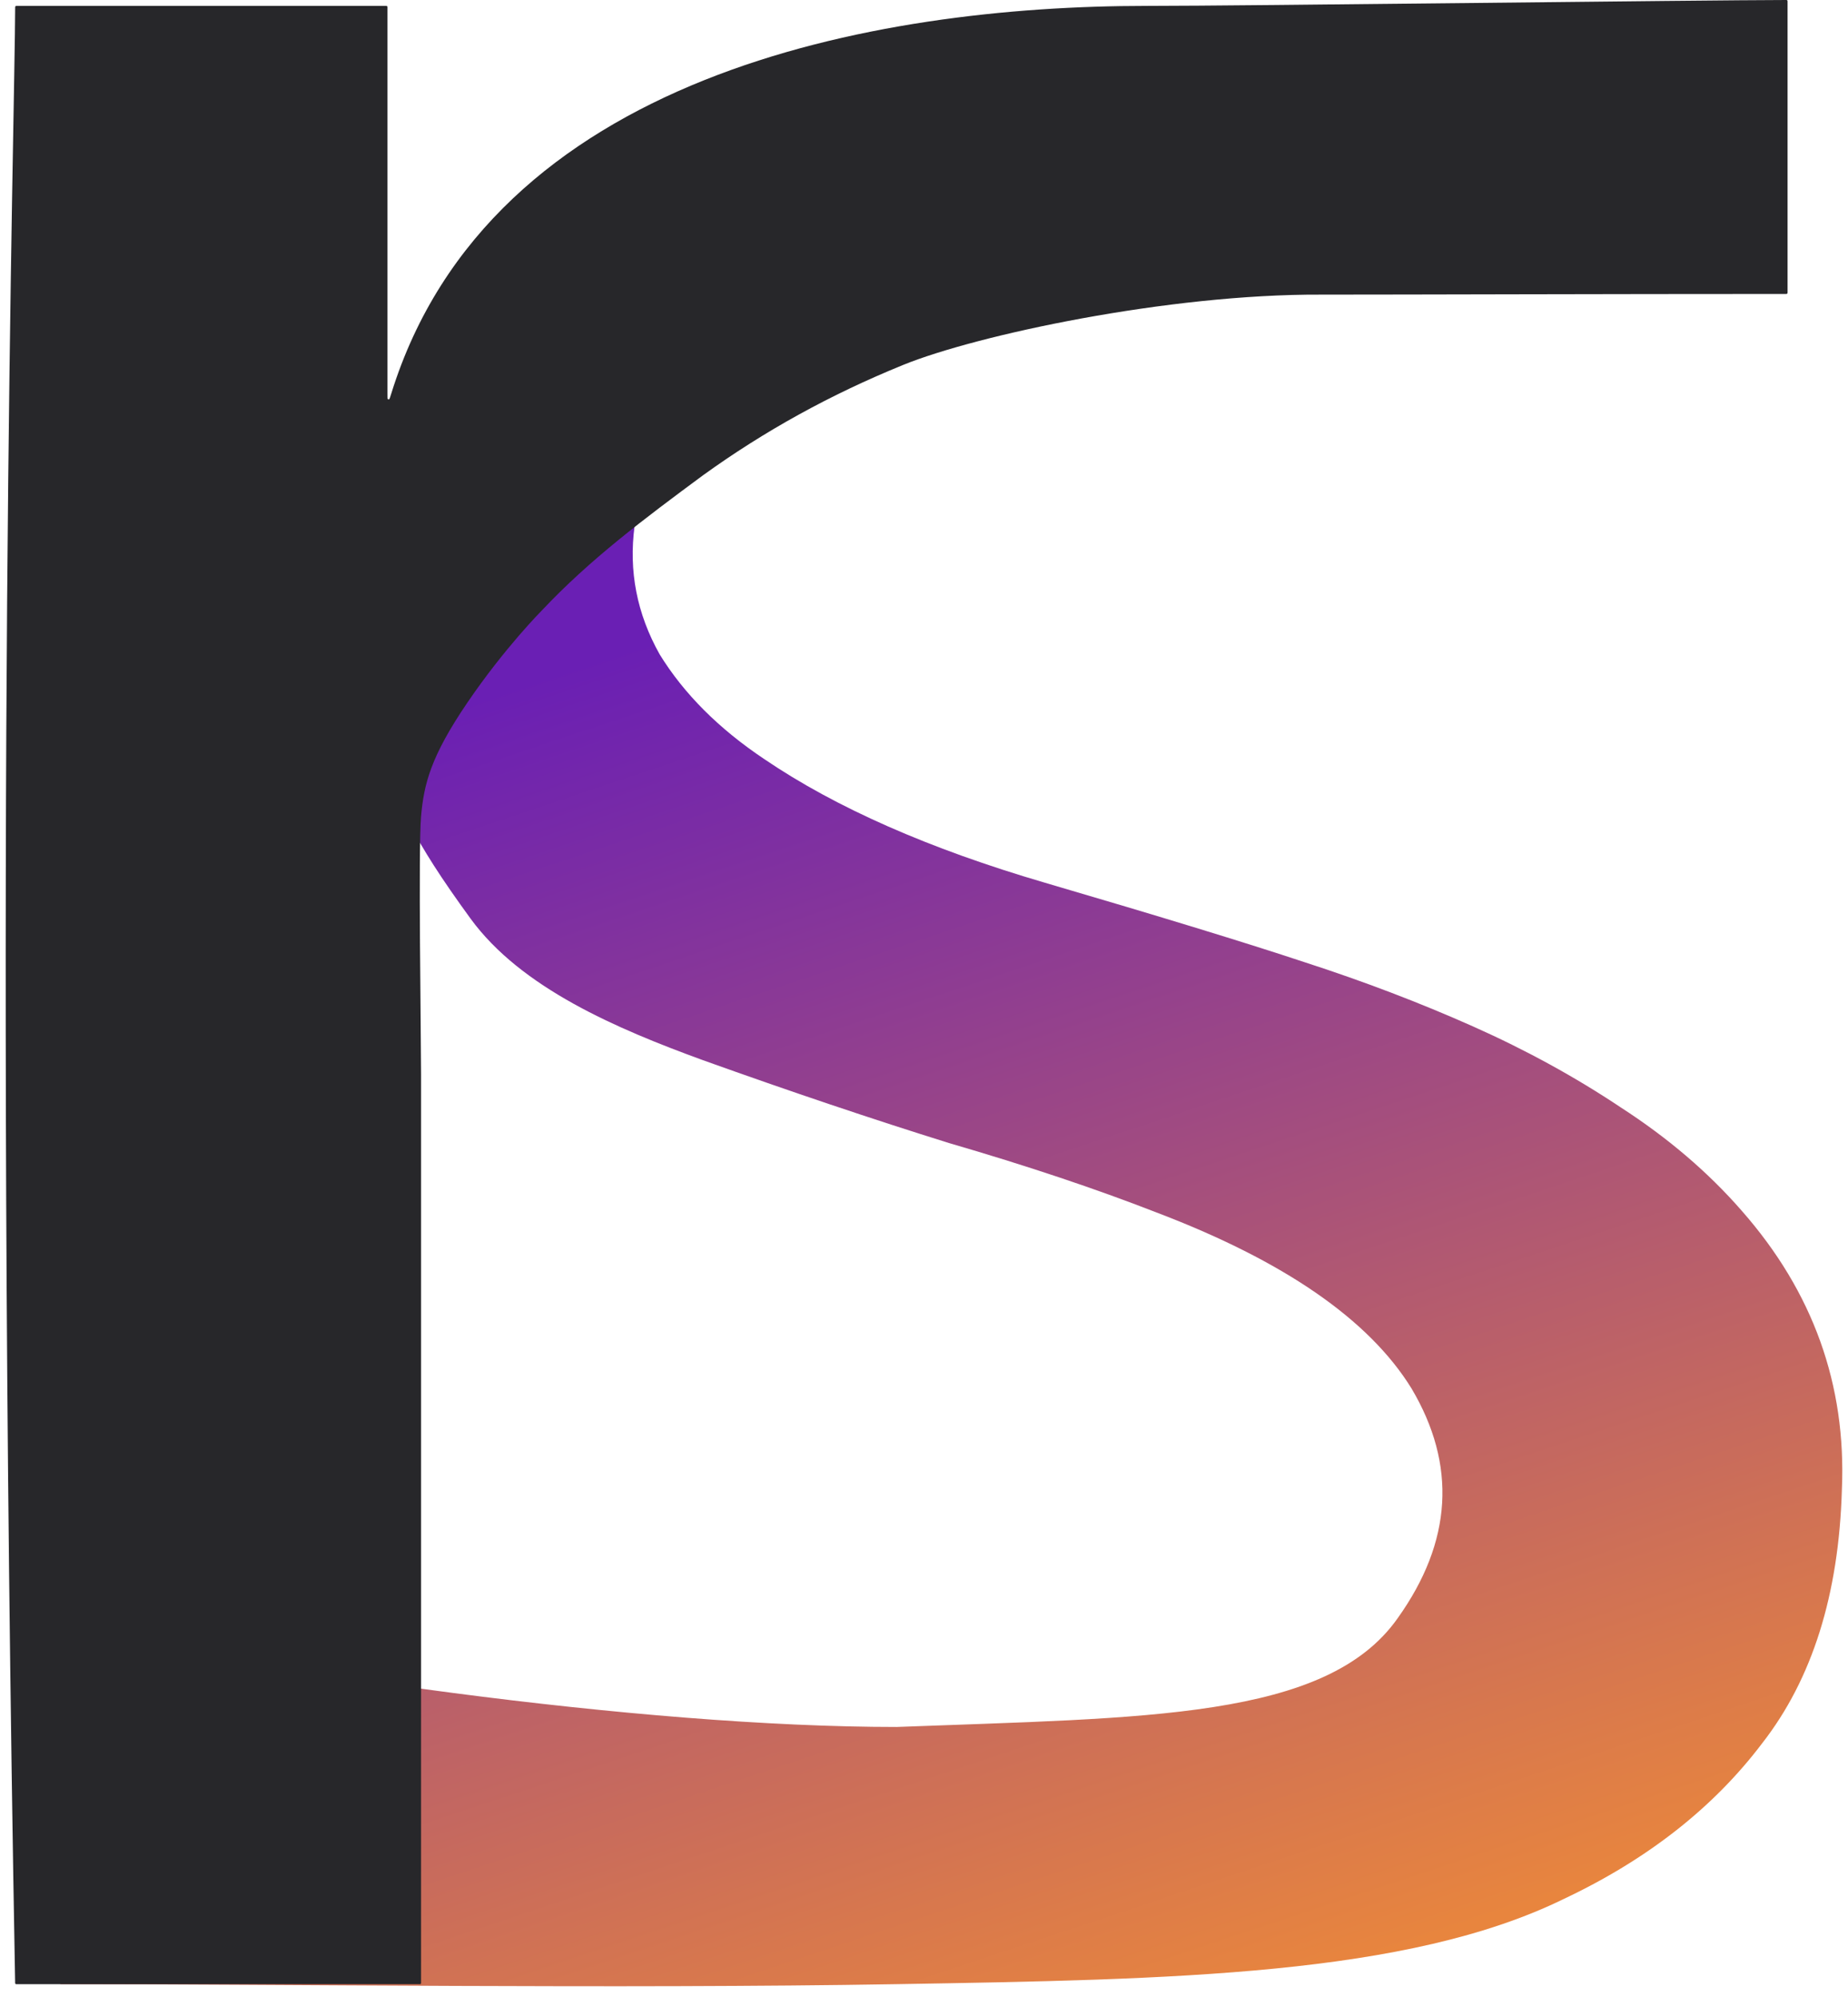<svg width="162" height="175" viewBox="0 0 162 175" fill="none" xmlns="http://www.w3.org/2000/svg">
<path d="M139.723 22.543C124.148 18.492 113.473 22.378 94.969 22.378C77.93 22.378 66.082 26.923 59.426 36.012C57.429 38.679 56.164 42.039 55.632 46.089C55.099 50.041 55.831 53.795 57.828 57.352C59.958 60.81 63.02 63.873 67.013 66.54C73.27 70.788 81.457 74.394 91.575 77.358C101.692 80.322 109.279 82.644 114.338 84.323C119.531 86.003 124.456 87.88 129.115 89.954C133.775 92.03 138.101 94.4 142.095 97.068C146.221 99.735 149.749 102.749 152.678 106.108C158.935 113.221 161.863 121.372 161.464 130.56C161.198 139.748 158.868 147.158 154.475 152.789C150.216 158.42 144.424 162.966 137.103 166.423C123.391 173.141 102.917 173.49 78.601 173.9C54.285 174.31 24.27 173.9 5.298 173.9L1.903 141.696C22.903 146.63 56.161 151.358 78.601 151.358C100.372 150.526 116.269 150.715 122.526 141.823C127.318 135.105 127.718 128.387 123.724 121.669C119.996 115.642 112.541 110.505 101.359 106.257C96.034 104.181 89.977 102.156 83.188 100.18C76.532 98.105 69.343 95.685 61.622 92.919C54.034 90.152 45.681 86.588 41.248 80.509C31.061 66.54 34.457 66.148 34.457 51.526L19.888 44.755C19.888 37.247 20.747 41.742 25.672 36.012C30.598 30.183 40.855 46.089 51.435 19.322C65.014 12.505 77.013 3.616 96.982 3.221C117.084 3.221 127.984 -1.125 146.089 3.222L139.723 22.543Z" fill="url(#paint0_linear_2041_7)"/>
<path d="M36.911 71.557C36.663 74.367 36.911 90.822 36.911 94.142V173.743C36.911 173.799 36.911 173.827 36.9 173.848C36.891 173.867 36.875 173.883 36.857 173.892C36.835 173.903 36.807 173.903 36.751 173.903H1.486C1.431 173.903 1.403 173.903 1.382 173.892C1.364 173.883 1.348 173.868 1.339 173.85C1.328 173.829 1.327 173.8 1.326 173.744C-0.525 72.013 1.31 9.976 1.329 0.656C1.329 0.614 1.329 0.593 1.34 0.572C1.35 0.553 1.365 0.538 1.384 0.528C1.405 0.517 1.433 0.517 1.489 0.517H33.807C33.863 0.517 33.891 0.517 33.912 0.528C33.931 0.538 33.946 0.553 33.956 0.572C33.967 0.593 33.967 0.621 33.967 0.677V34.461C33.967 34.79 33.967 34.955 34.001 34.985C34.031 35.011 34.071 35.017 34.107 35.001C34.149 34.982 34.199 34.821 34.299 34.499C42.97 6.564 76.676 0.517 100.51 0.517C109.103 0.517 149.357 0.007 156.558 7.16588e-05C156.603 2.82962e-05 156.626 6.61492e-06 156.647 0.011C156.666 0.02 156.681 0.036 156.691 0.055C156.702 0.076 156.702 0.104 156.702 0.16V25.603C156.702 25.659 156.702 25.687 156.691 25.708C156.681 25.727 156.666 25.742 156.647 25.752C156.626 25.763 156.598 25.763 156.542 25.763C140.938 25.763 123.633 25.822 115.808 25.822C102.371 25.763 85.578 29.376 79.165 31.987C72.753 34.597 67.01 37.777 61.644 41.644C56.41 45.511 51.694 49.048 47.507 53.495C47.507 53.495 47.506 53.496 47.506 53.496C47.506 53.496 47.506 53.496 47.505 53.497C47.505 53.497 47.506 53.496 47.505 53.497C47.471 53.531 44.246 56.774 40.995 61.544C37.727 66.34 37.159 68.748 36.911 71.557Z" fill="#27272A"/>
<defs>
<linearGradient id="paint0_linear_2041_7" x1="51.435" y1="57.967" x2="92.529" y2="180.921" gradientUnits="userSpaceOnUse">
<stop stop-color="#6A1FB4"/>
<stop offset="1" stop-color="#E8853E"/>
</linearGradient>
</defs>
</svg>
